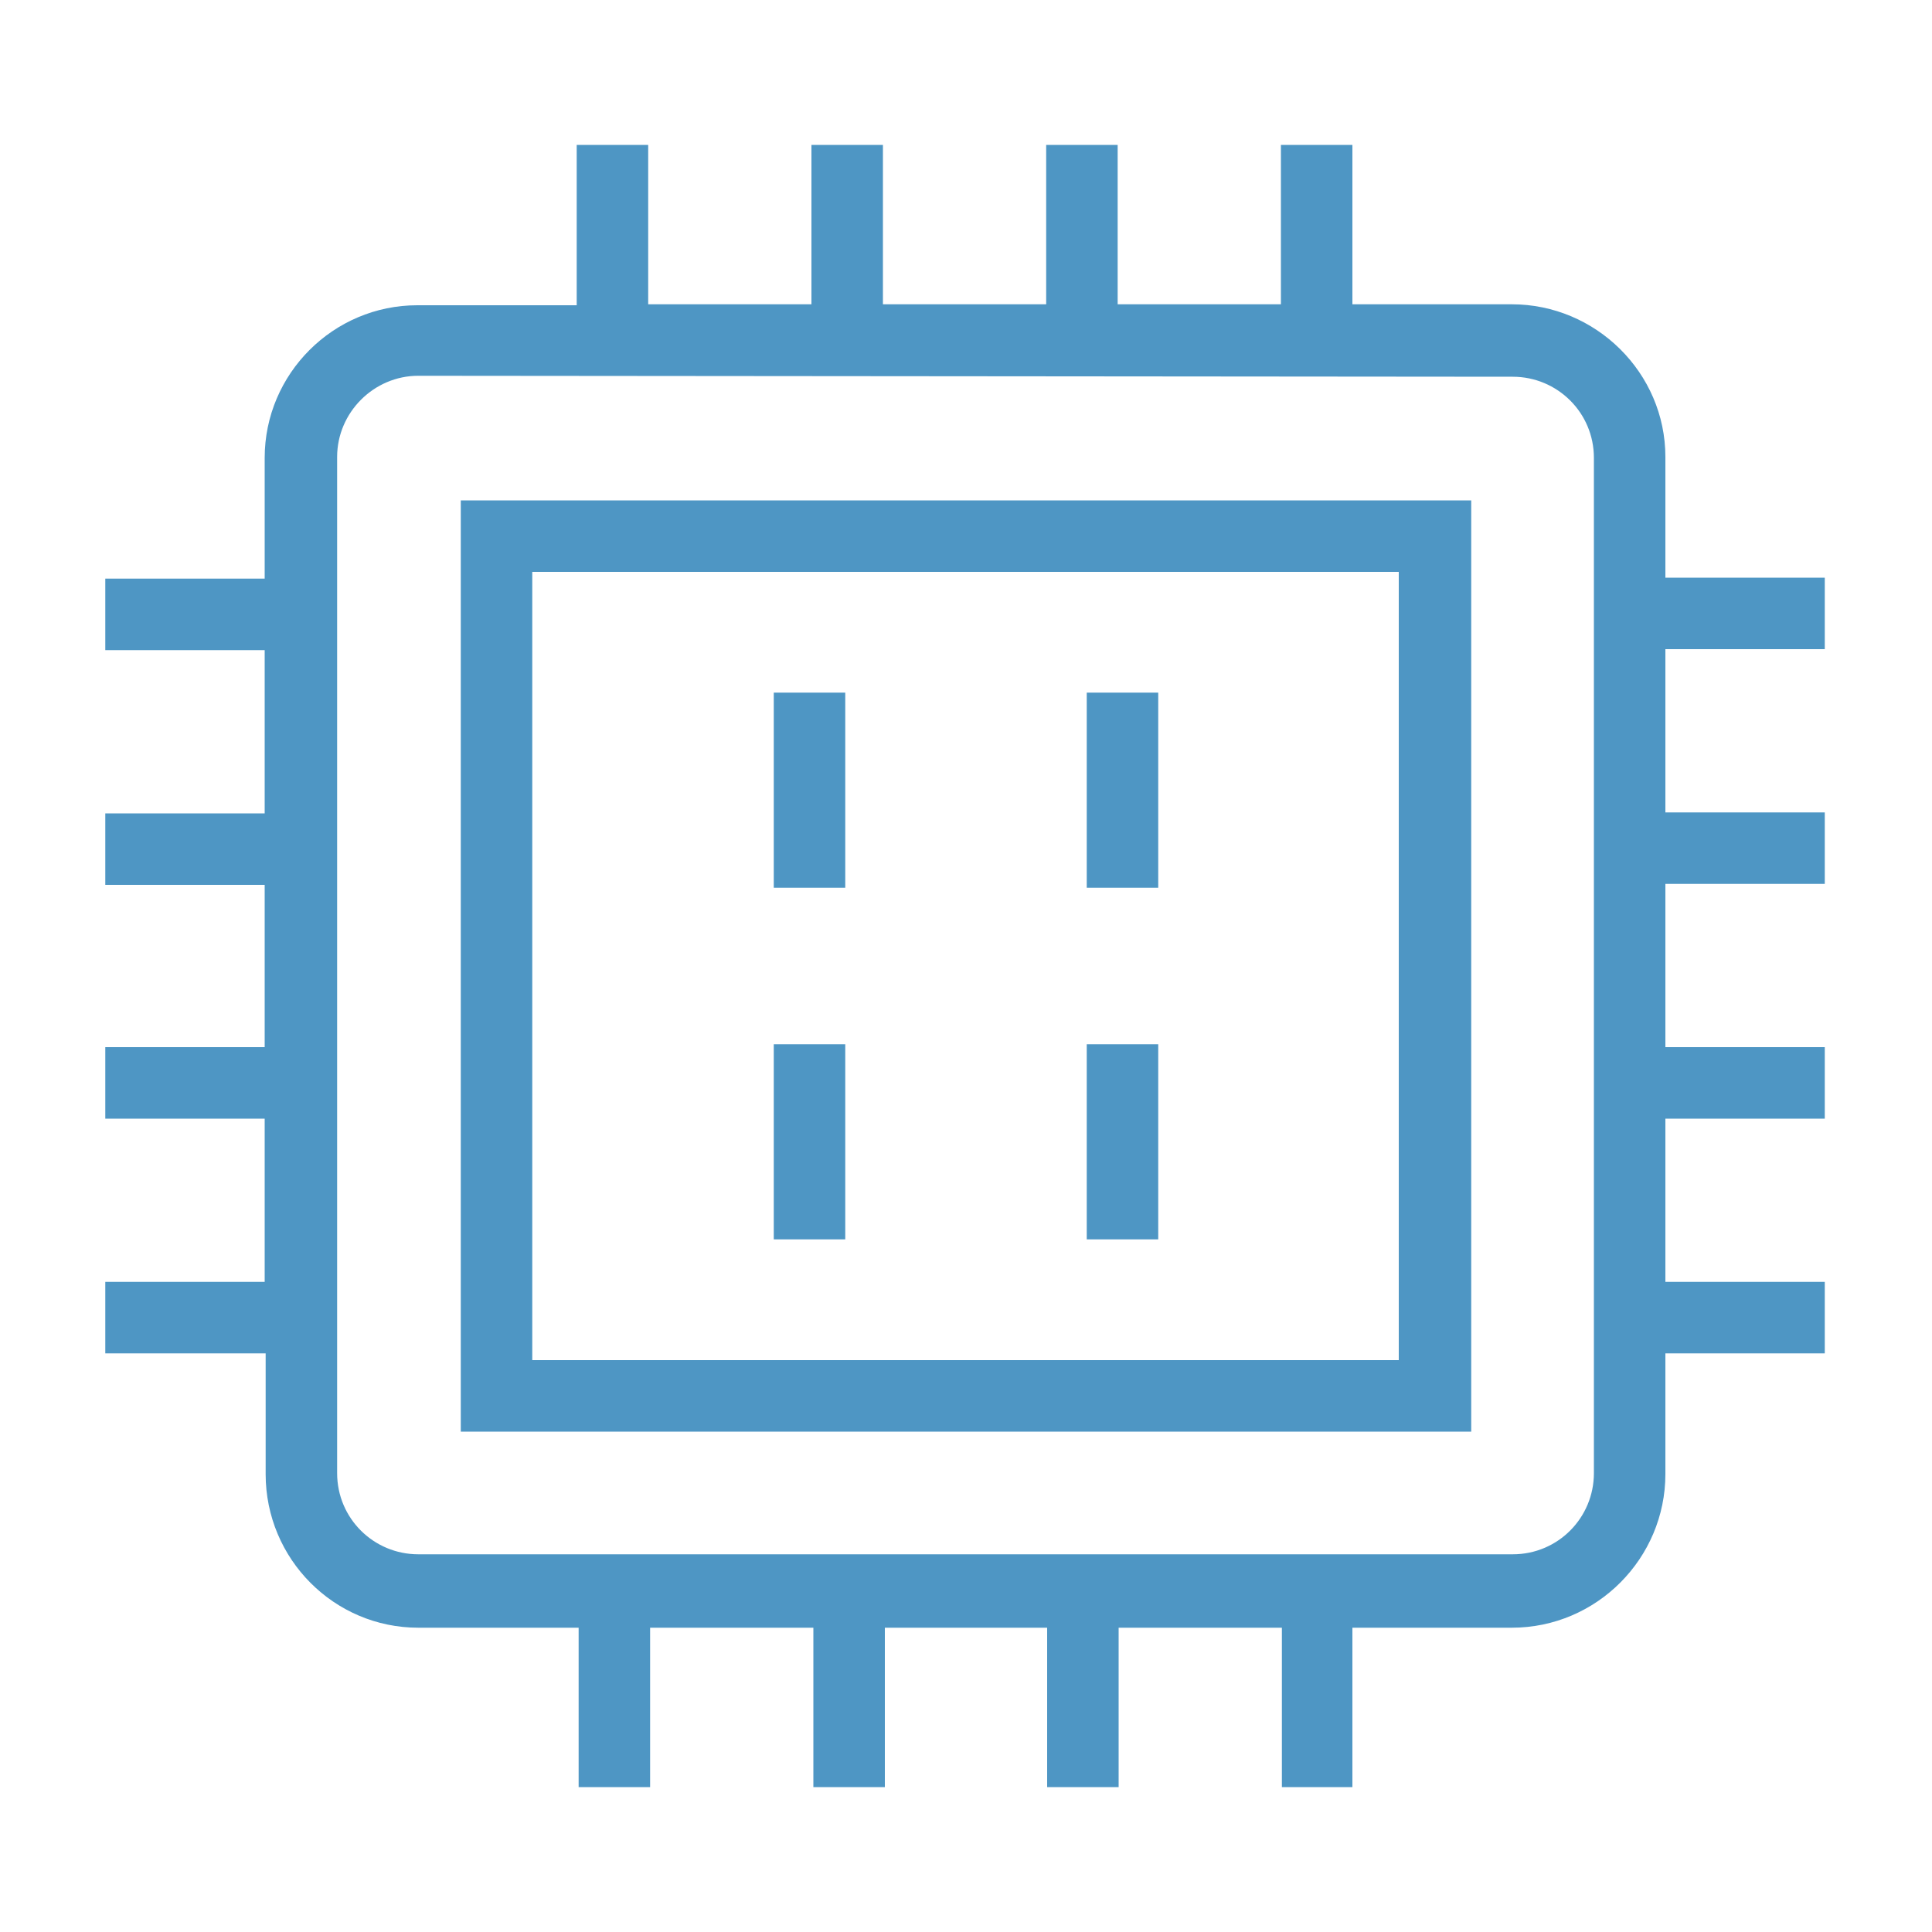 <?xml version="1.0" encoding="utf-8"?>
<!-- Generator: Adobe Illustrator 23.0.1, SVG Export Plug-In . SVG Version: 6.00 Build 0)  -->
<svg version="1.1" id="Layer_1" xmlns="http://www.w3.org/2000/svg" xmlns:xlink="http://www.w3.org/1999/xlink" x="0px" y="0px"
	 viewBox="0 0 200 200" style="enable-background:new 0 0 200 200;" xml:space="preserve">
<style type="text/css">
	.st0{fill:#4E96C4;}
</style>
<g>
	<path class="st0" d="M140.1,185h-7.4v-16.5h-16.9V185h-7.4v-16.5H91.6V185h-7.4v-16.5H67.3V185h-7.4v-16.5H43.3
		c-8.7,0-15.8-7.1-15.8-15.9v-12.5H10.9v-7.4h16.5v-16.9H10.9v-7.4h16.5V91.6H10.9v-7.4h16.5V67.3H10.9v-7.4h16.5V47.4
		c0-8.7,7.1-15.8,15.8-15.8h16.5V15h7.4v16.5H84V15h7.4v16.5h16.9V15h7.4v16.5h16.9V15h7.4v16.5h16.5c8.7,0,15.9,7.1,15.9,15.8v12.5
		h16.5v7.4h-16.5v16.9h16.5v7.4h-16.5v16.9h16.5v7.4h-16.5v16.9h16.5v7.4h-16.5v12.5c0,8.7-7.1,15.9-15.9,15.9H140V185H140.1z
		 M43.3,38.9c-4.6,0-8.4,3.8-8.4,8.4v105.2c0,4.7,3.8,8.4,8.4,8.4h113.3c4.7,0,8.4-3.8,8.4-8.4V47.4c0-4.7-3.8-8.4-8.4-8.4
		L43.3,38.9L43.3,38.9z M152.3,148.2H47.7V51.8h104.6V148.2z M55.1,140.8h89.7V59.2H55.1V140.8z M119.9,128.3h-7.4v-20.2h7.4V128.3z
		 M87.5,128.3h-7.4v-20.2h7.4V128.3z M119.9,91.9h-7.4V71.7h7.4V91.9z M87.5,91.9h-7.4V71.7h7.4V91.9z"/>
</g>
</svg>

